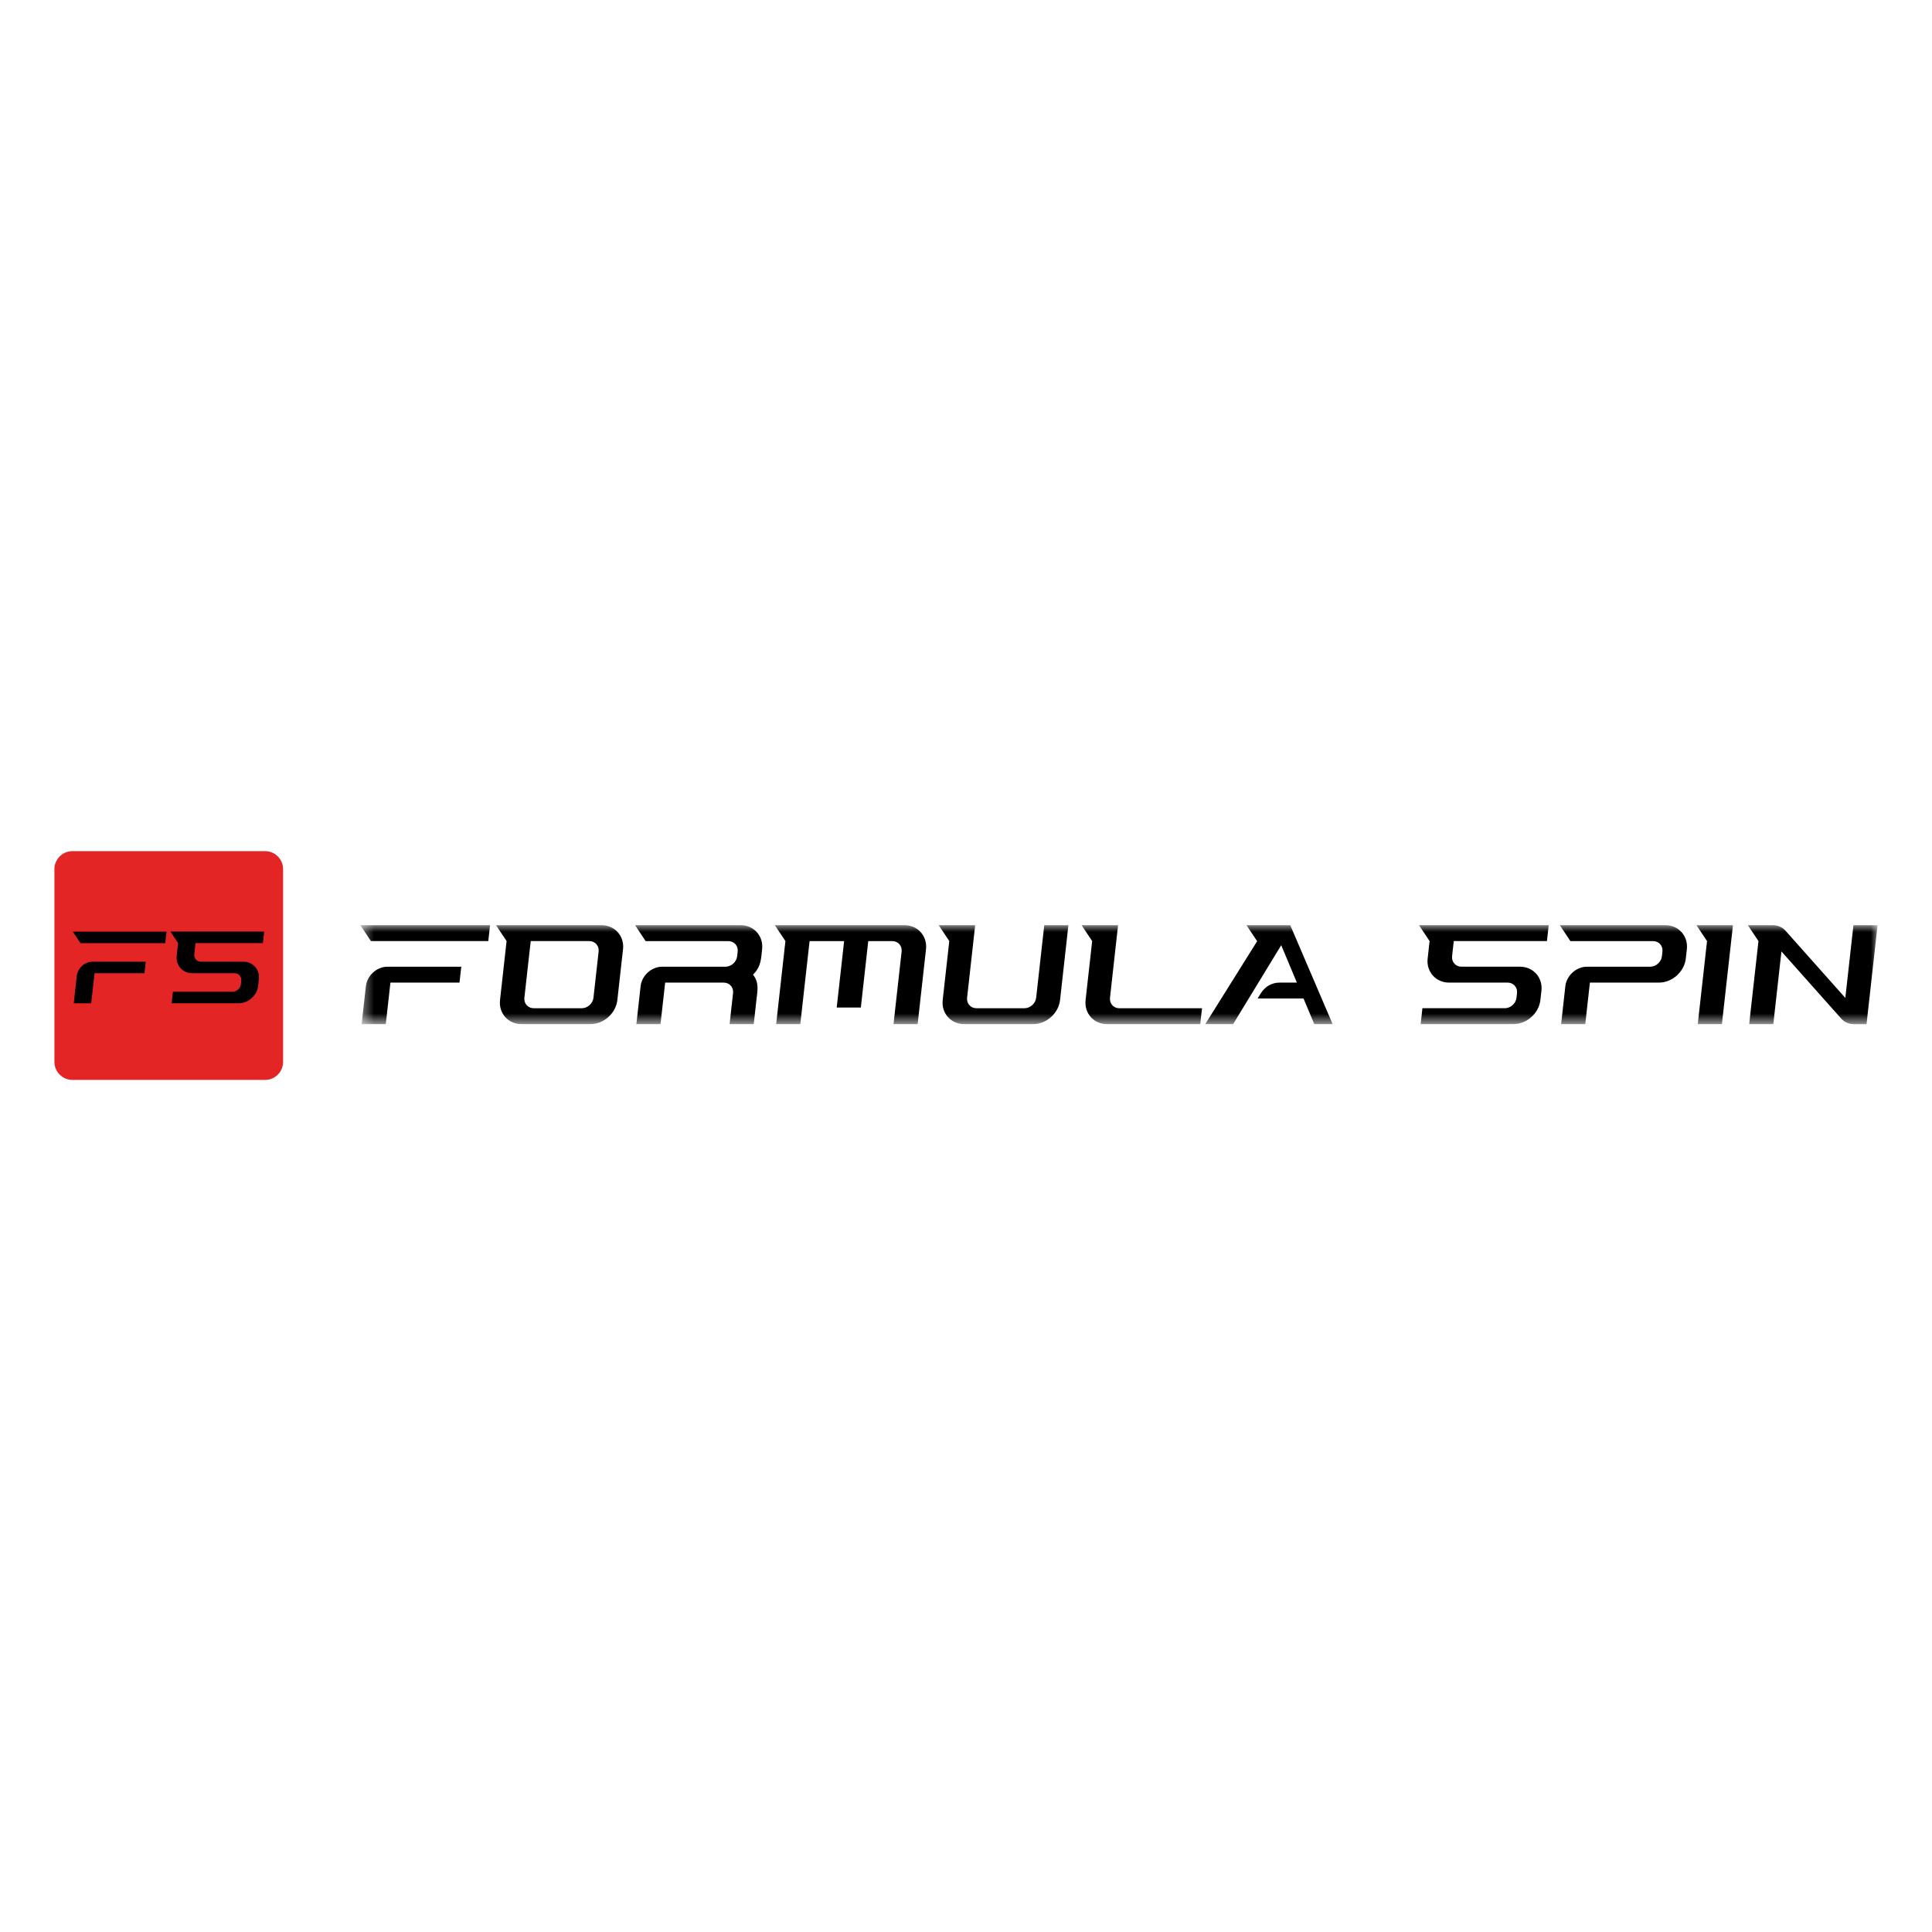 <svg width="142" height="142" viewBox="0 0 142 142" fill="none" xmlns="http://www.w3.org/2000/svg">
<mask id="mask0_23654_825" style="mask-type:luminance" maskUnits="userSpaceOnUse" x="26" y="68" width="112" height="8">
<path d="M138 68.001H26.485V75.273H138V68.001Z" fill="white"/>
</mask>
<g mask="url(#mask0_23654_825)">
<path d="M36.018 68.001L35.888 69.168H27.261L26.485 68.001H36.018ZM33.903 71.052L33.772 72.22H28.696L28.355 75.272H26.581L26.892 72.483C26.98 71.694 27.695 71.052 28.485 71.052H33.903Z" fill="black"/>
<path d="M44.215 68.001C45.19 68.001 45.901 68.798 45.791 69.771L45.375 73.501C45.266 74.474 44.379 75.272 43.404 75.272H38.327C37.352 75.272 36.641 74.474 36.751 73.501L36.893 72.23L37.166 69.771V69.761L37.234 69.168L36.457 68.001H44.216H44.215ZM42.759 74.104C43.184 74.104 43.572 73.756 43.619 73.332L43.998 69.94C44.046 69.516 43.736 69.168 43.311 69.168H39.008L38.921 69.94L38.665 72.23L38.542 73.332C38.495 73.756 38.804 74.104 39.229 74.104H42.759Z" fill="black"/>
<path d="M54.437 68.001C55.412 68.001 56.123 68.798 56.014 69.771C55.933 70.494 55.942 71.051 55.345 71.636C55.81 72.22 55.677 72.786 55.596 73.501L55.399 75.272H53.625L53.879 72.992C53.927 72.568 53.617 72.22 53.191 72.22H48.888L48.547 75.272H46.773L47.084 72.483C47.172 71.694 47.887 71.052 48.677 71.052H53.321C53.746 71.052 54.134 70.704 54.181 70.28L54.219 69.942C54.267 69.517 53.957 69.17 53.531 69.17H47.453L46.677 68.001H54.436H54.437Z" fill="black"/>
<path d="M57.408 72.03L57.661 69.771V69.761L57.728 69.168L56.95 68.001H66.483C67.458 68.001 68.169 68.798 68.06 69.771L67.446 75.273H65.672L66.268 69.942C66.316 69.517 66.006 69.17 65.581 69.17H63.816L63.271 74.052H61.498L61.776 71.561L62.042 69.17H59.504L59.417 69.942L59.236 71.561L59.183 72.03L58.822 75.273H57.047L57.409 72.03H57.408Z" fill="black"/>
<path d="M71.675 68.001L71.08 73.332C71.032 73.756 71.342 74.104 71.766 74.104H75.296C75.721 74.104 76.109 73.756 76.157 73.332L76.752 68.001H78.526L77.913 73.501C77.804 74.474 76.916 75.272 75.941 75.272H70.864C69.889 75.272 69.179 74.474 69.288 73.501L69.771 69.168L68.995 68.001H71.677H71.675Z" fill="black"/>
<path d="M81.772 71.638L81.584 73.334C81.536 73.758 81.845 74.106 82.27 74.106H88.348L88.218 75.273H81.367C80.391 75.273 79.681 74.476 79.79 73.502L80.206 69.771L80.273 69.168L79.495 68.001H82.177L81.772 71.638Z" fill="black"/>
<path d="M94.832 68.001L97.948 75.273H96.597L95.809 73.389H92.434L92.662 73.016C92.965 72.517 93.477 72.221 94.035 72.221H95.32L94.168 69.471C92.989 71.406 91.811 73.34 90.633 75.273H88.584L92.403 69.17H92.394L91.616 68.002H94.832V68.001Z" fill="black"/>
<path d="M113.702 69.168H106.851L106.764 69.94L106.727 70.279C106.679 70.703 106.989 71.051 107.414 71.051H111.717C112.692 71.051 113.403 71.848 113.294 72.822L113.217 73.499C113.108 74.473 112.221 75.27 111.246 75.27H104.417L104.547 74.103H110.601C111.026 74.103 111.413 73.755 111.461 73.331L111.499 72.992C111.546 72.568 111.237 72.22 110.81 72.22H106.507C105.532 72.22 104.821 71.423 104.93 70.449L104.95 70.28L105.007 69.771V69.761L105.074 69.168L104.296 68.001H113.829L113.699 69.168H113.702Z" fill="black"/>
<path d="M122.404 68.001C123.38 68.001 124.09 68.798 123.981 69.771L123.905 70.449C123.796 71.423 122.908 72.22 121.933 72.22H116.856L116.515 75.272H114.741L115.052 72.483C115.141 71.694 115.856 71.052 116.645 71.052H121.29C121.715 71.052 122.102 70.704 122.15 70.28L122.188 69.942C122.235 69.517 121.926 69.17 121.501 69.17H115.423L114.647 68.002H122.406L122.404 68.001Z" fill="black"/>
<path d="M127.371 68.001L126.559 75.273H124.784L125.465 69.17L124.689 68.002H127.371V68.001Z" fill="black"/>
<path d="M130.279 68.001C130.674 68.001 130.997 68.141 131.245 68.42L135.629 73.346L136.226 68.002H138L137.188 75.275H136.284C135.89 75.275 135.566 75.134 135.318 74.855L130.934 69.93L130.337 75.273H128.563L129.245 69.17L128.467 68.002H130.279V68.001Z" fill="black"/>
</g>
<g clip-path="url(#clip0_23654_825)">
<path d="M19.485 62.559H5.322C4.592 62.559 4 63.151 4 63.882V78.049C4 78.78 4.592 79.372 5.322 79.372H19.485C20.215 79.372 20.807 78.78 20.807 78.049V63.882C20.807 63.151 20.215 62.559 19.485 62.559Z" fill="#E42525"/>
<path d="M12.241 68.476L12.147 69.322H5.914L5.352 68.476H12.241ZM10.712 70.685L10.617 71.531H6.949L6.703 73.741H5.421L5.646 71.722C5.71 71.15 6.228 70.685 6.797 70.685H10.712Z" fill="black"/>
<path d="M19.321 69.32H14.37L14.308 69.879L14.281 70.125C14.246 70.433 14.47 70.684 14.778 70.684H17.888C18.592 70.684 19.106 71.261 19.027 71.966L18.973 72.457C18.894 73.162 18.253 73.739 17.548 73.739H12.615L12.71 72.893H17.084C17.392 72.893 17.672 72.642 17.706 72.334L17.733 72.088C17.768 71.78 17.544 71.529 17.236 71.529H14.126C13.422 71.529 12.908 70.952 12.988 70.247L13.001 70.124L13.042 69.755V69.748L13.09 69.318L12.528 68.472H19.417L19.323 69.318L19.321 69.32Z" fill="black"/>
</g>
<defs>
<clipPath id="clip0_23654_825">
<rect width="16.807" height="16.899" fill="white" transform="translate(4 62.55)"/>
</clipPath>
</defs>
</svg>
